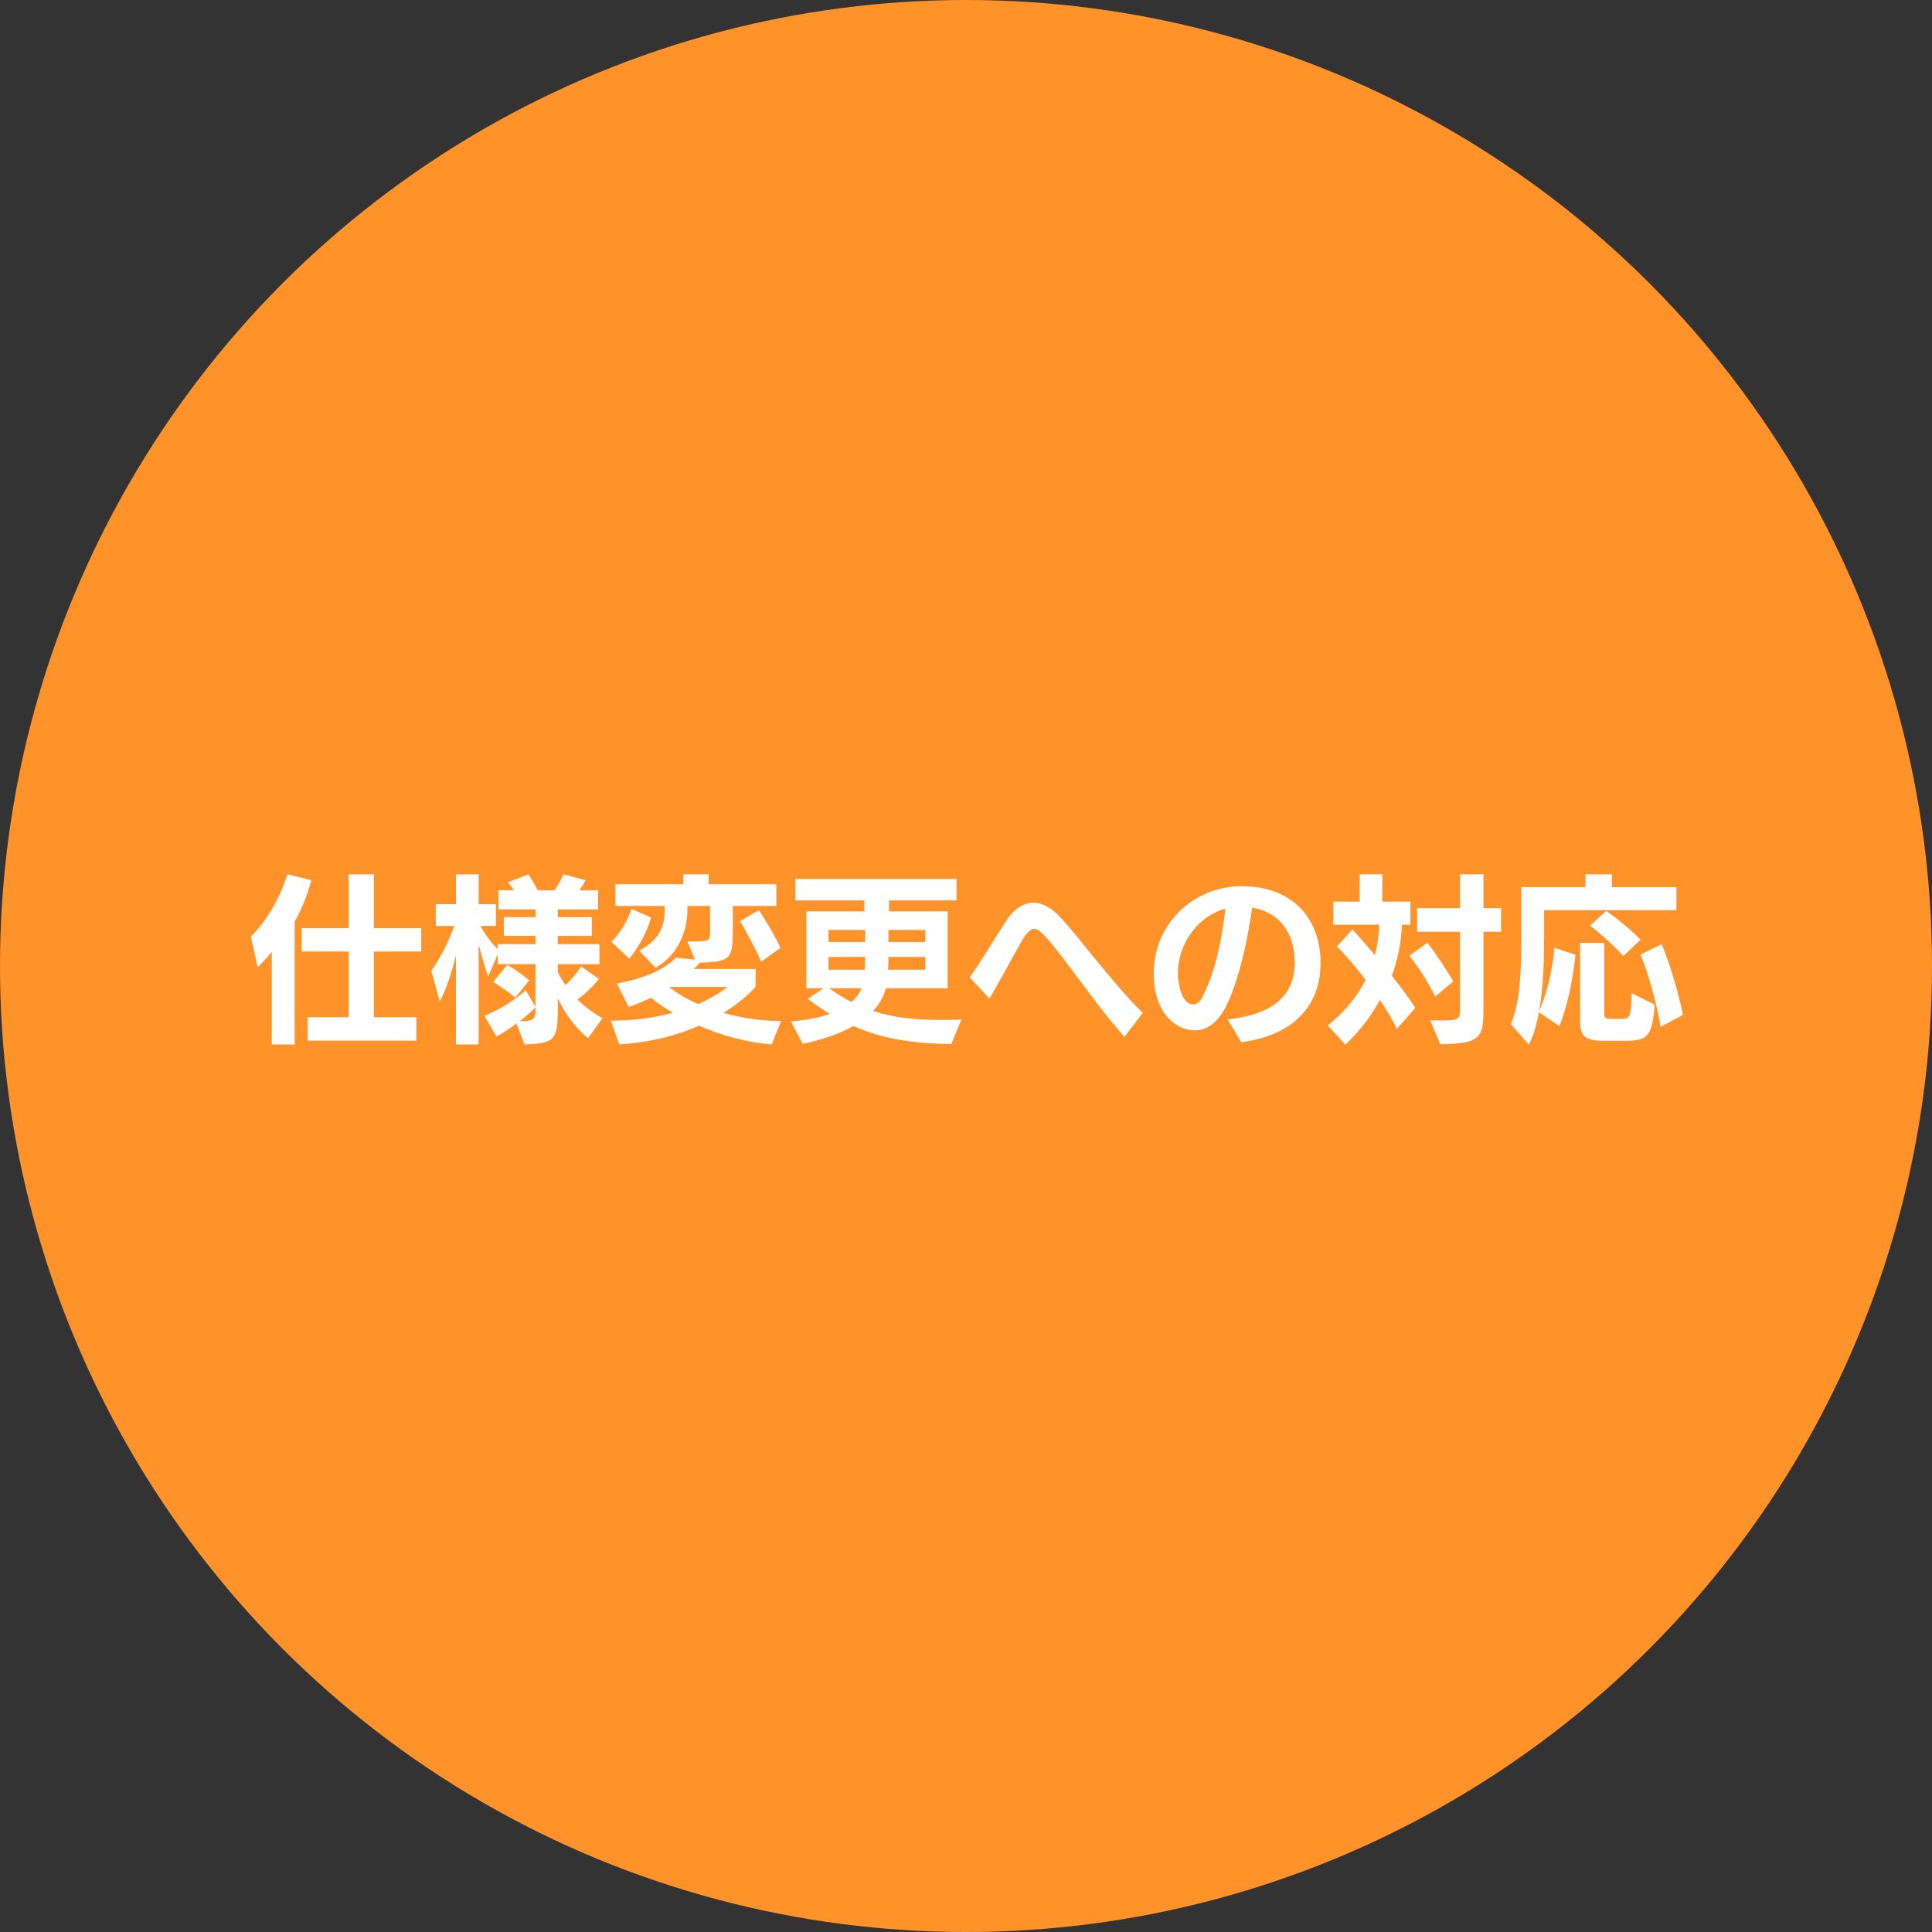 <?xml version="1.0" encoding="UTF-8"?>
<svg id="_レイヤー_2" data-name="レイヤー 2" xmlns="http://www.w3.org/2000/svg" viewBox="0 0 236.157 236.157">
  <rect x="0" y="0" width="236.157" height="236.157" fill="#333333" stroke="none"/>
  <defs>
    <style>
      .cls-1 {
        fill: #ff9228;
      }

      .cls-2 {
        fill: #fff;
      }
    </style>
  </defs>
  <g id="_レイヤー_1-2" data-name="レイヤー 1">
    <g>
      <circle class="cls-1" cx="118.079" cy="118.079" r="118.079"/>
      <g>
        <path class="cls-2" d="M33.225,127.665v-11.31c-.88,1.056-1.562,1.716-1.738,1.87l-.814-3.74c1.738-1.738,3.499-4.467,4.445-7.613l2.926.726c-.439,1.761-1.166,3.521-2.024,5.039v15.028h-2.794ZM37.604,127.203v-2.86h5.017v-8.031h-5.743v-2.86h5.743v-6.579h3.08v6.579h5.787v2.86h-5.787v8.031h5.193v2.86h-13.29Z"/>
        <path class="cls-2" d="M71.881,126.894c-1.342-1.056-2.729-2.794-3.696-4.862v1.188c0,3.872-.353,4.334-4.07,4.444l-.99-2.553c-.858.639-1.738,1.21-2.442,1.585l-1.475-2.531c1.87-.726,3.763-1.958,5.039-3.124l1.21,2.024v-5.215h-4.621v-1.188l-1.166,2.707c-.33-.837-.792-2.509-1.166-3.961v12.256h-2.772v-10.892c-.572,2.332-1.232,4.225-1.98,5.677l-1.034-3.784c.881-1.211,2.003-3.213,2.795-5.479h-2.244v-2.662h2.464v-3.652h2.772v3.652h2.112v2.662h-1.893c.748,1.343,1.562,2.289,2.112,2.839v-.616h4.621v-1.012h-3.872v-2.289h3.872v-.946h-4.532v-2.332h1.892c-.22-.33-.483-.682-.726-.99l2.508-.968c.374.594.814,1.342,1.145,1.958h2.046c.418-.638.814-1.342,1.078-1.958l2.729.726c-.242.396-.506.837-.77,1.232h2.288v2.332h-4.929v.946h4.158v2.289h-4.158v1.012h5.083v2.442h-5.083v1.012c.286.551.594,1.057.924,1.541.683-.595,1.387-1.453,1.914-2.267l2.179,1.519c-.771.968-1.738,1.87-2.618,2.508.902.902,1.914,1.672,3.059,2.288l-1.761,2.442ZM62.97,121.944c-.704-.639-1.893-1.431-2.706-1.914l1.76-2.091c.748.44,1.893,1.232,2.662,1.893l-1.716,2.112ZM65.457,123.132c-.55.551-1.232,1.145-1.937,1.694h.154c1.716,0,1.782-.374,1.782-1.54v-.154Z"/>
        <path class="cls-2" d="M94.322,127.665c-2.86-.22-6.007-1.034-8.89-2.288-2.508,1.122-5.743,2.023-9.726,2.288l-1.034-2.904c2.619,0,5.193-.309,7.592-.969-.99-.571-1.893-1.188-2.707-1.826-.902.44-1.826.814-2.706,1.101l-1.452-2.839c3.631-.704,5.787-1.738,7.217-3.168l2.332.242-.924-2.223h.484c2.244,0,2.288-.044,2.288-1.276v-3.059h-2.772v.484c0,2.09-.792,5.303-3.895,7.063l-2.002-2.091c2.508-1.298,3.124-3.059,3.124-4.973v-.484h-6.028v-2.662h8.295v-1.21h3.103v1.21h8.273v2.662h-5.325v2.904c0,3.565-.198,3.895-4.005,4.027-.242.264-.483.527-.77.77h7.568v2.156c-.439.528-1.737,1.849-3.938,3.213,2.354.66,4.841.99,7.063.99l-1.166,2.86ZM74.739,115.123c1.078-1.078,1.98-2.574,2.442-4.026l2.398,1.056c-.44,1.629-1.496,3.675-2.662,5.017l-2.179-2.046ZM81.912,120.645l-.088.044c1.034.793,2.223,1.475,3.521,2.047,1.276-.572,2.486-1.254,3.587-2.091h-7.02ZM93.045,117.543c-.792-1.782-1.893-3.806-2.597-4.95l2.311-1.342c.88,1.319,2.024,3.234,2.641,4.62l-2.354,1.672Z"/>
        <path class="cls-2" d="M116.278,127.621c-4.885-.066-8.537-.683-11.97-2.2-1.782,1.012-3.961,1.694-6.184,2.178l-1.452-2.75c1.717-.132,3.367-.418,4.753-.924-.88-.528-1.782-1.145-2.706-1.827l1.936-1.298h-2.09v-9.396h7.085v-1.342h-8.427v-2.618h19.692v2.618h-8.251v1.342h7.173v9.396h-7.569c-.264,1.057-.813,1.98-1.54,2.772,2.641.88,5.391,1.101,8.384,1.101.792,0,1.584-.022,2.397-.044l-1.231,2.992ZM105.738,113.671h-4.467v1.475h4.467v-1.475ZM101.271,116.972v1.562h4.423c.022-.483.044-1.012.044-1.562h-4.467ZM101.36,120.8c.901.66,1.804,1.21,2.706,1.673.55-.463.99-1.034,1.254-1.673h-3.96ZM113.109,116.972h-4.511c0,.55-.021,1.078-.044,1.562h4.555v-1.562ZM113.109,113.671h-4.511v1.475h4.511v-1.475Z"/>
        <path class="cls-2" d="M137.442,126.741c-1.871-2.068-4.203-5.237-6.271-7.987-3.433-4.621-4.181-5.215-4.774-5.215-.396,0-.946.528-1.387,1.276-1.32,2.31-2.662,4.885-4.07,7.238l-2.42-2.596c1.452-1.937,2.772-4.335,4.555-7.02.813-1.231,1.958-2.09,3.256-2.09,1.166,0,2.333.726,3.389,1.892,1.078,1.167,2.465,2.905,3.961,4.753,2.024,2.465,4.202,5.104,6.007,6.821l-2.244,2.927Z"/>
        <path class="cls-2" d="M150.068,124.606c5.127-.55,8.186-2.641,8.186-6.909,0-3.477-1.628-6.116-5.193-6.755-1.034,7.151-2.662,11.552-3.895,13.224-.924,1.232-1.979,1.782-3.146,1.782-2.156,0-4.994-1.979-4.994-6.952,0-6.14,4.906-10.672,10.781-10.672,5.809,0,9.615,3.564,9.615,9.439,0,3.828-1.958,8.581-9.703,9.637l-1.65-2.794ZM143.973,119.105c0,.99.44,3.675,1.87,3.675.418,0,.792-.33,1.013-.704,1.649-2.927,2.596-7.745,2.926-11.023-3.08.836-5.809,3.982-5.809,8.053Z"/>
        <path class="cls-2" d="M170.748,125.772c-.483-1.034-1.21-2.267-2.068-3.542-1.231,2.2-2.706,4.07-4.246,5.456l-2.135-2.354c1.673-1.32,3.411-3.125,4.621-5.567-1.188-1.562-2.421-3.015-3.499-4.07l1.893-2.091c.902.99,1.826,2.068,2.75,3.146.286-1.144.484-2.376.528-3.718h-5.61v-2.816h3.212v-3.345h2.772v3.345h3.433v2.816h-1.034c-.088,2.288-.55,4.378-1.232,6.248,1.145,1.431,2.156,2.795,2.861,3.917l-2.245,2.574ZM175.434,121.812c-.792-1.629-1.979-3.521-3.168-4.995l2.223-1.584c1.1,1.474,2.442,3.454,3.146,4.73l-2.201,1.849ZM174.819,124.717c.571.021,1.078.021,1.496.021,2.046,0,2.156-.242,2.156-1.364v-9.483h-5.259v-2.882h5.259v-4.137h2.86v4.137h2.156v2.882h-2.156v8.956c0,3.895-.066,4.73-5.281,4.796l-1.231-2.926Z"/>
        <path class="cls-2" d="M188.744,111.251v3.344c0,2.421-.066,5.941-.616,9,1.034-2.311,1.694-5.369,1.87-7.745l2.574.857c-.286,3.037-1.056,6.535-1.958,8.714l-2.509-1.694c-.264,1.496-.66,2.86-1.232,3.96l-2.2-2.508c.99-2.377,1.276-5.215,1.276-10.693v-6.051h7.855v-1.562h3.234v1.562h7.877v2.816h-16.172ZM196.136,127.224c-2.464,0-2.992-.594-2.992-2.464v-9.506h2.948v8.56c0,.594.132.726.88.726h1.255c1.012,0,1.144-.22,1.21-3.146l2.838,1.408c-.352,4.005-.901,4.423-3.784,4.423h-2.354ZM198.424,116.861c-.99-1.122-2.992-2.927-4.07-3.719l1.98-1.804c1.188.813,3.234,2.508,4.202,3.521l-2.112,2.002ZM202.979,125.509c-.396-2.53-1.562-6.865-2.464-8.823l2.597-1.276c.968,2.288,2.09,6.007,2.596,8.647l-2.729,1.452Z"/>
      </g>
    </g>
  </g>
</svg>